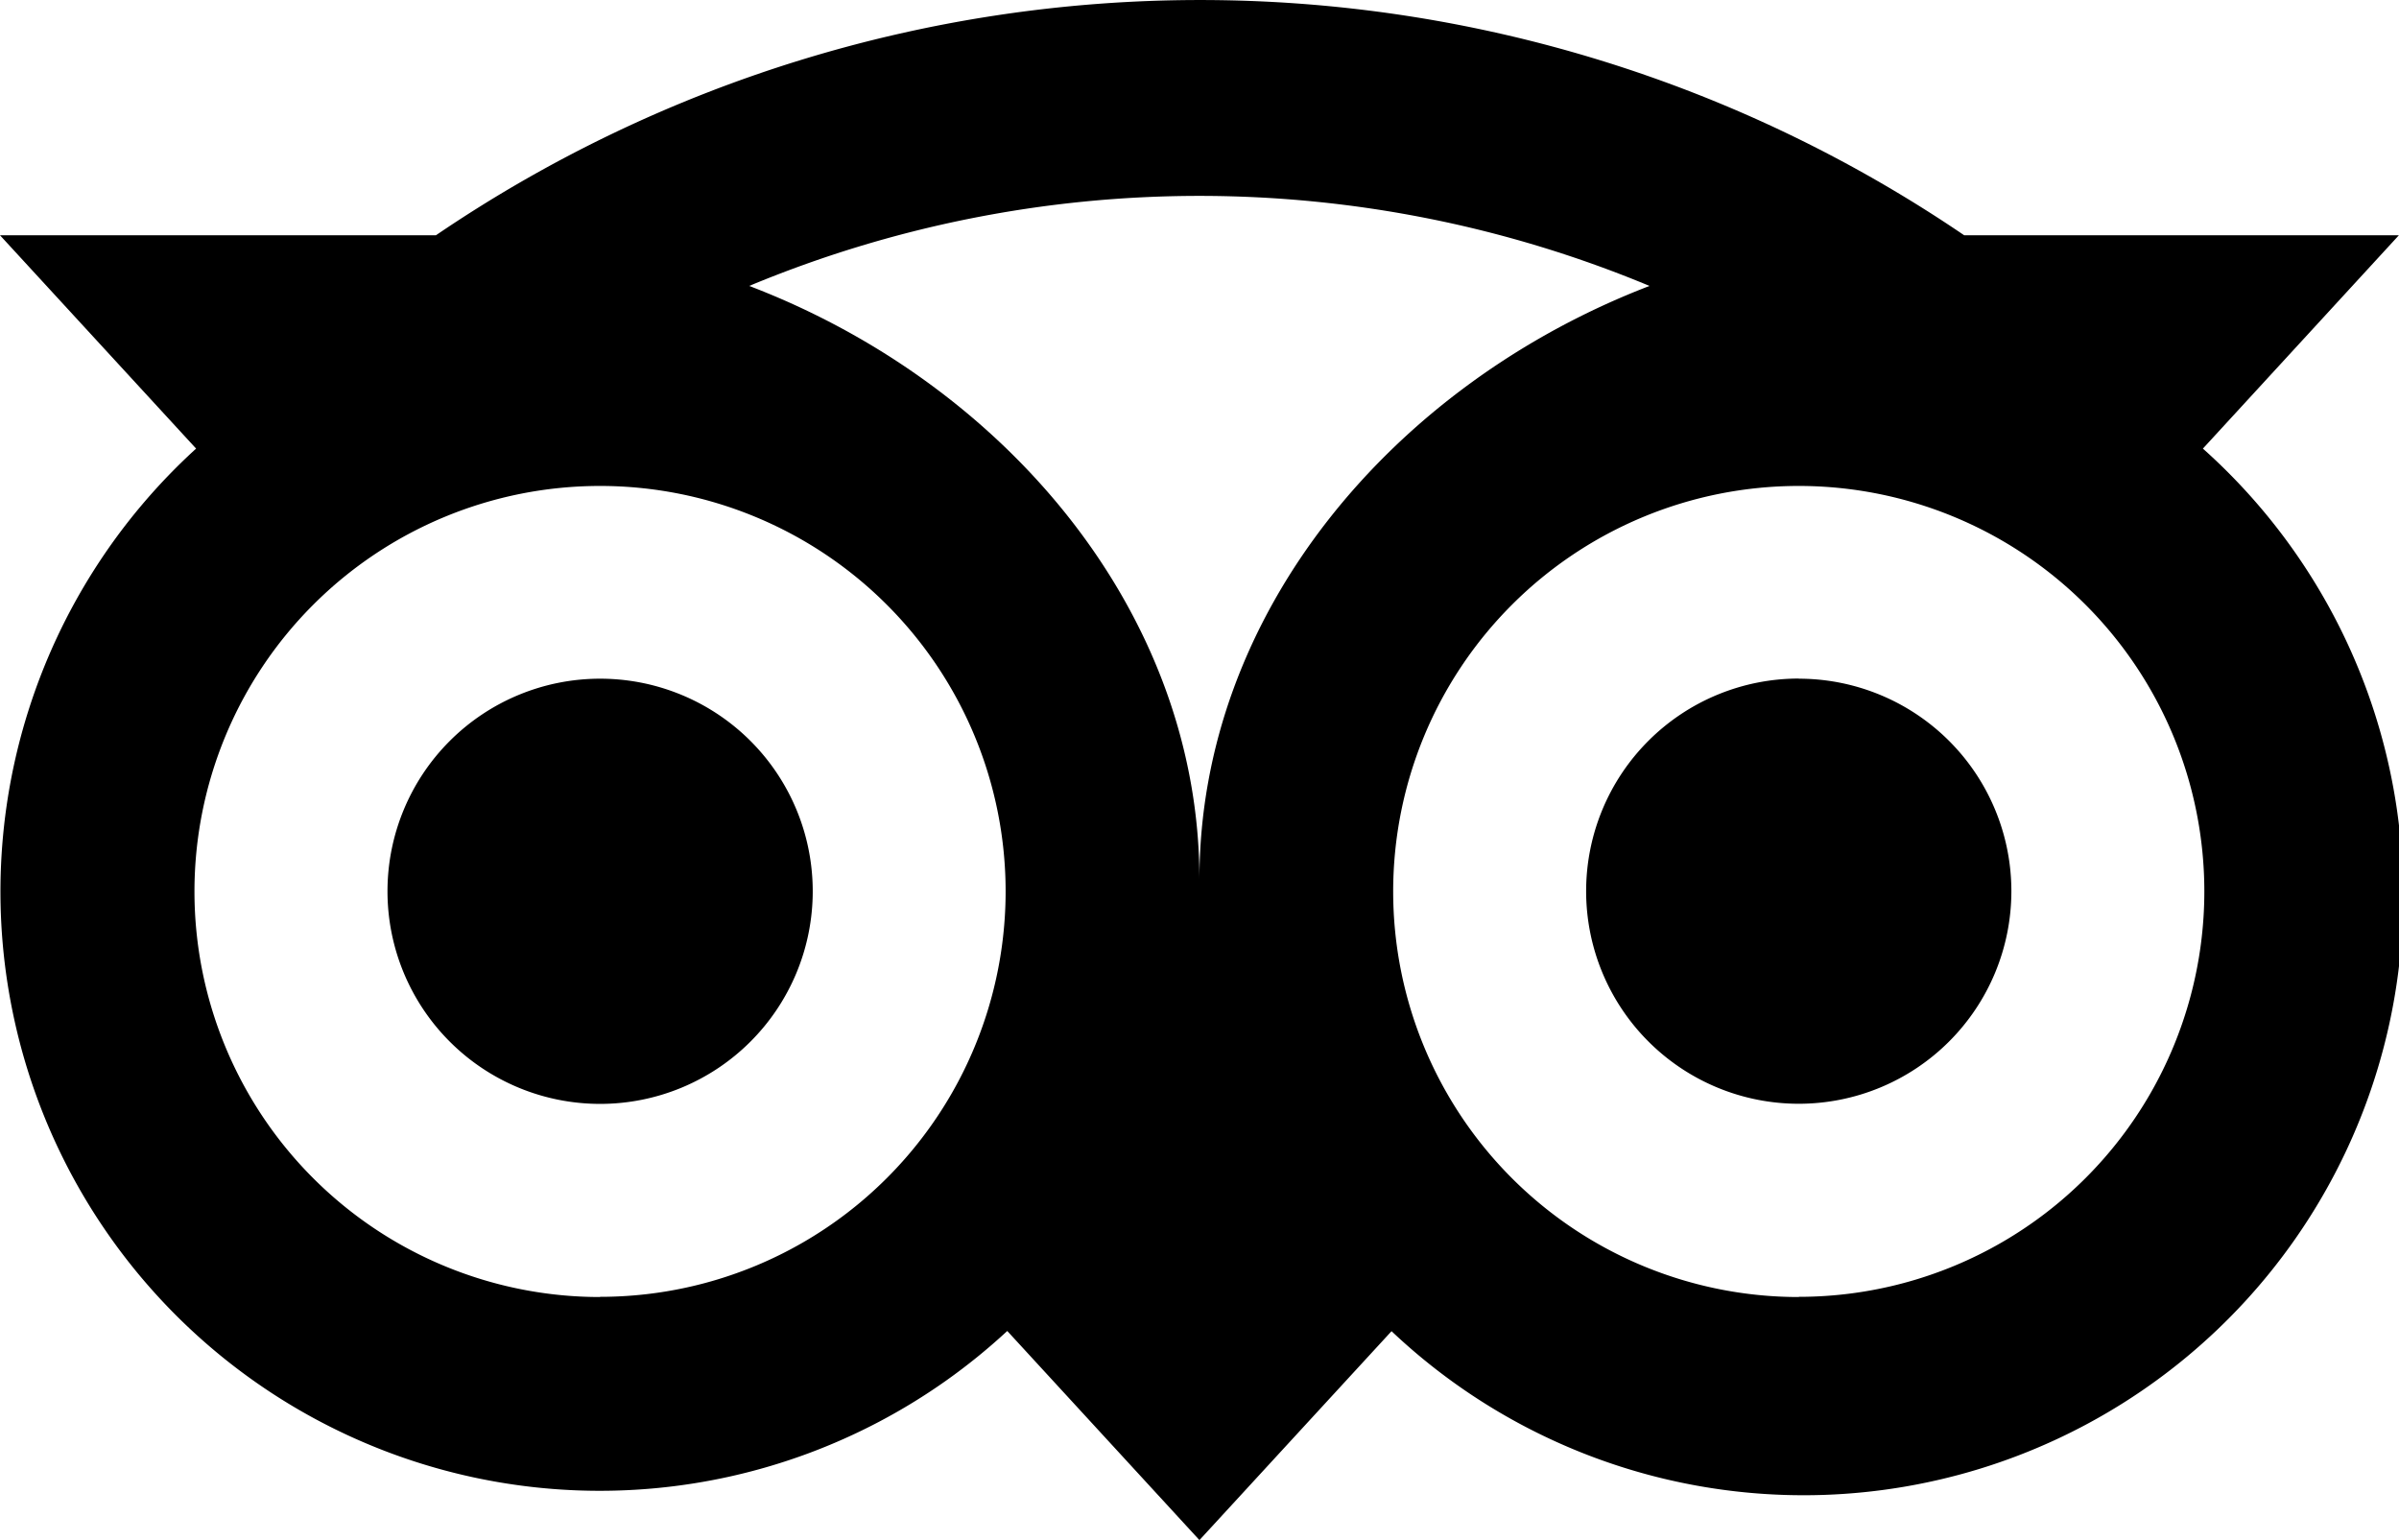 <svg id="グループ_404" data-name="グループ 404" xmlns="http://www.w3.org/2000/svg" xmlns:xlink="http://www.w3.org/1999/xlink" width="36.602" height="23.5" viewBox="0 0 36.602 23.5">
  <defs>
    <clipPath id="clip-path">
      <rect id="長方形_286" data-name="長方形 286" width="36.602" height="23.5"/>
    </clipPath>
  </defs>
  <g id="グループ_404-2" data-name="グループ 404" clip-path="url(#clip-path)">
    <path id="パス_765" data-name="パス 765" d="M33.61,6.845,36.6,3.59H29.968a20.727,20.727,0,0,0-23.317,0H0L2.992,6.845A9.144,9.144,0,1,0,15.368,20.309L18.3,23.5l2.931-3.188A9.147,9.147,0,1,0,33.61,6.845M9.155,19.791A6.188,6.188,0,1,1,15.343,13.6a6.187,6.187,0,0,1-6.188,6.188M18.3,13.423c0-4.072-2.961-7.567-6.869-9.06a17.853,17.853,0,0,1,13.736,0c-3.906,1.5-6.867,4.989-6.867,9.06m9.144,6.368A6.188,6.188,0,1,1,33.632,13.6a6.187,6.187,0,0,1-6.188,6.188m0-9.434A3.244,3.244,0,1,0,30.688,13.6a3.243,3.243,0,0,0-3.244-3.244M12.4,13.6a3.244,3.244,0,1,1-3.244-3.244A3.243,3.243,0,0,1,12.4,13.6"/>
  </g>
</svg>
